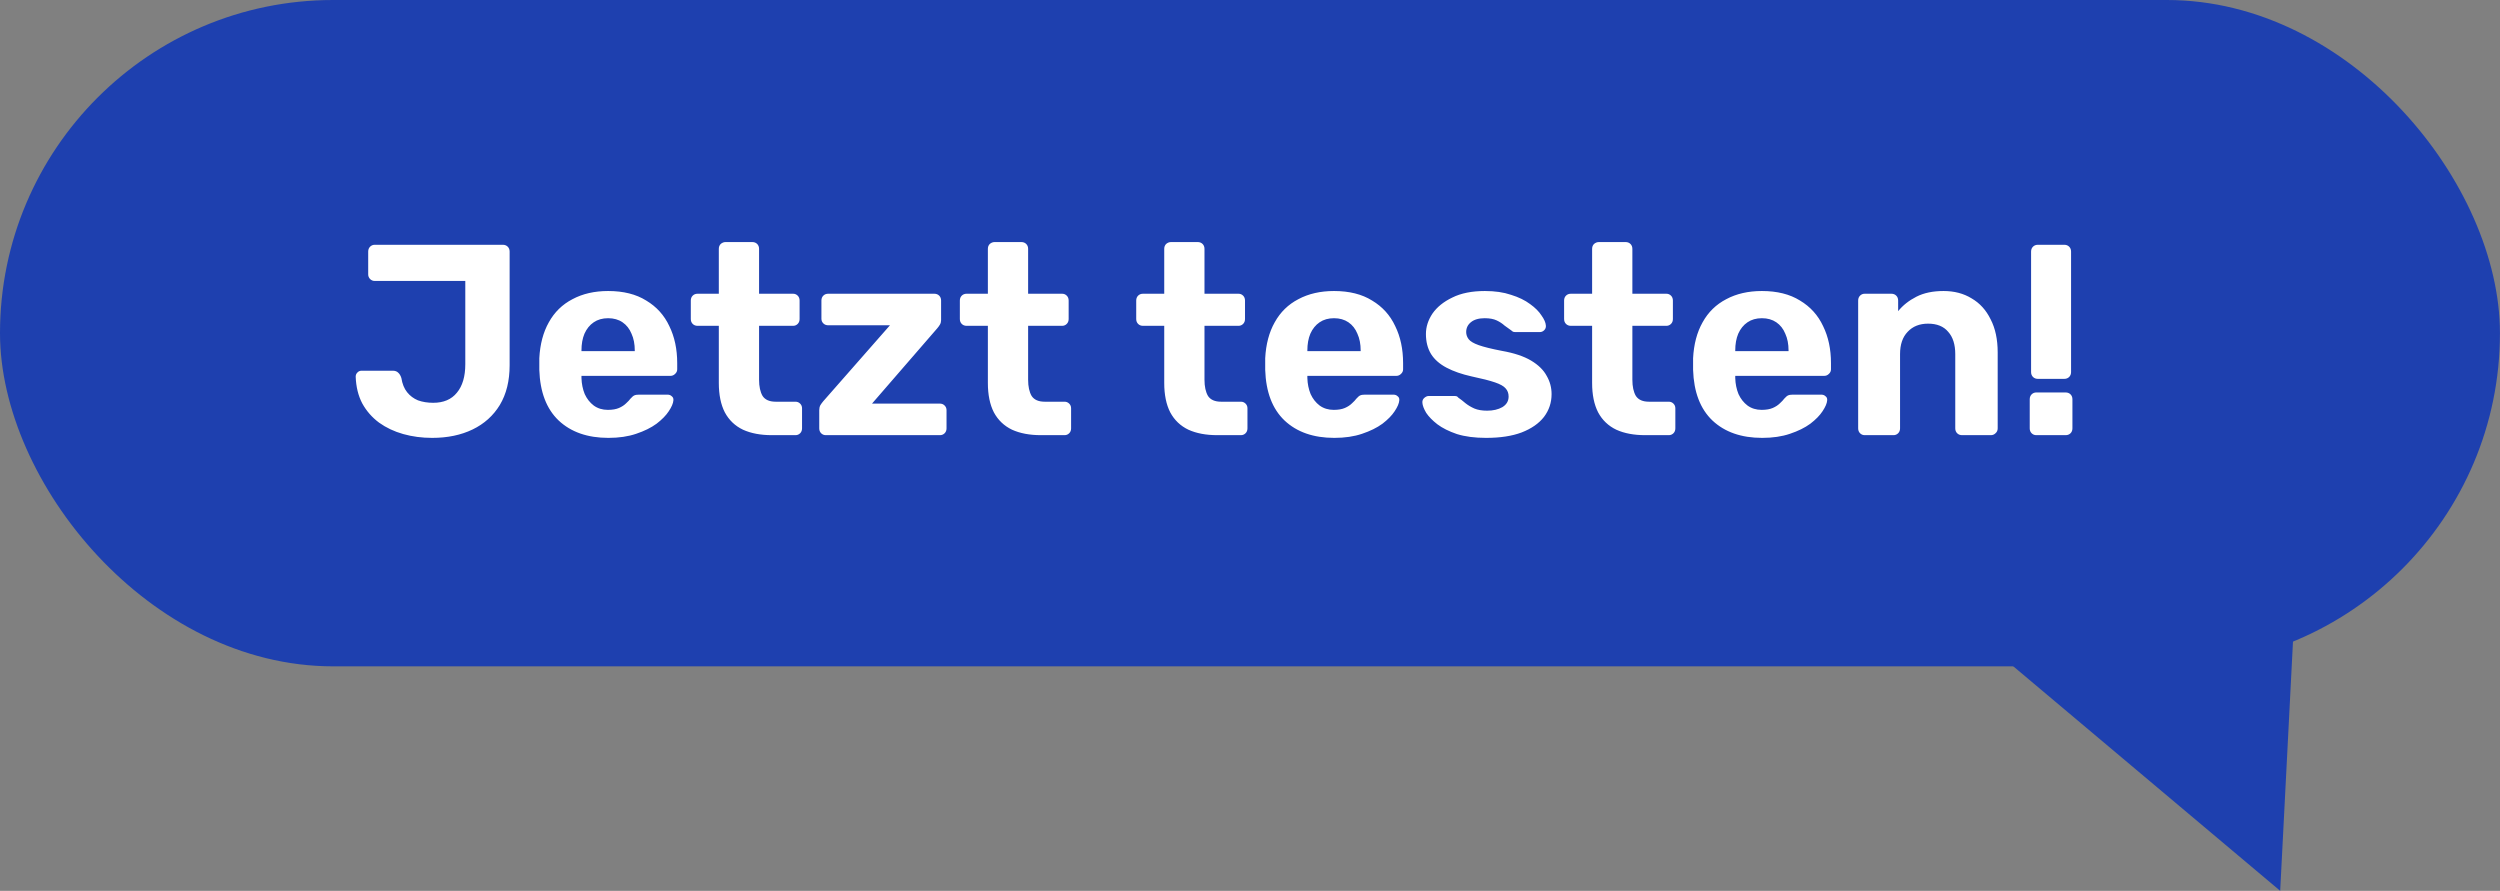 <svg xmlns="http://www.w3.org/2000/svg" fill="none" viewBox="0 0 183.84 65.51">
<rect x="0" y="0" width="183.84" height="65.51" fill="#808080" stroke="none"/>
<rect width="183.836" height="49" rx="24.5" fill="#1E40AF"/>
<path d="M31.776 32.2C31.029 32.2 30.323 32.107 29.656 31.92C28.989 31.733 28.396 31.453 27.876 31.08C27.356 30.693 26.943 30.22 26.636 29.66C26.343 29.1 26.183 28.447 26.156 27.7C26.156 27.58 26.196 27.48 26.276 27.4C26.356 27.307 26.463 27.26 26.596 27.26H28.876C29.049 27.26 29.183 27.307 29.276 27.4C29.383 27.493 29.463 27.627 29.516 27.8C29.583 28.227 29.723 28.573 29.936 28.84C30.149 29.107 30.416 29.307 30.736 29.44C31.07 29.56 31.443 29.62 31.856 29.62C32.616 29.62 33.196 29.373 33.596 28.88C34.01 28.387 34.216 27.687 34.216 26.78V20.66H27.556C27.423 20.66 27.309 20.613 27.216 20.52C27.123 20.427 27.076 20.313 27.076 20.18V18.5C27.076 18.353 27.123 18.233 27.216 18.14C27.309 18.047 27.423 18 27.556 18H36.976C37.123 18 37.243 18.047 37.336 18.14C37.429 18.233 37.476 18.353 37.476 18.5V26.86C37.476 28.007 37.236 28.98 36.756 29.78C36.276 30.567 35.609 31.167 34.756 31.58C33.903 31.993 32.91 32.2 31.776 32.2ZM44.739 32.2C43.206 32.2 41.986 31.773 41.079 30.92C40.185 30.067 39.712 28.827 39.659 27.2C39.659 27.093 39.659 26.953 39.659 26.78C39.659 26.593 39.659 26.447 39.659 26.34C39.712 25.313 39.946 24.433 40.359 23.7C40.772 22.953 41.352 22.387 42.099 22C42.846 21.6 43.719 21.4 44.719 21.4C45.839 21.4 46.772 21.633 47.519 22.1C48.279 22.553 48.846 23.18 49.219 23.98C49.605 24.767 49.799 25.673 49.799 26.7V27.16C49.799 27.293 49.745 27.407 49.639 27.5C49.545 27.593 49.432 27.64 49.299 27.64H42.759C42.759 27.653 42.759 27.68 42.759 27.72C42.759 27.747 42.759 27.773 42.759 27.8C42.772 28.227 42.852 28.62 42.999 28.98C43.159 29.327 43.379 29.607 43.659 29.82C43.952 30.033 44.299 30.14 44.699 30.14C45.032 30.14 45.306 30.093 45.519 30C45.732 29.907 45.906 29.793 46.039 29.66C46.185 29.527 46.292 29.413 46.359 29.32C46.479 29.187 46.572 29.107 46.639 29.08C46.719 29.04 46.839 29.02 46.999 29.02H49.079C49.212 29.02 49.319 29.06 49.399 29.14C49.492 29.207 49.532 29.307 49.519 29.44C49.505 29.653 49.392 29.92 49.179 30.24C48.979 30.547 48.679 30.853 48.279 31.16C47.879 31.453 47.379 31.7 46.779 31.9C46.192 32.1 45.512 32.2 44.739 32.2ZM42.759 25.82H46.679V25.78C46.679 25.3 46.599 24.887 46.439 24.54C46.292 24.18 46.072 23.9 45.779 23.7C45.486 23.5 45.132 23.4 44.719 23.4C44.306 23.4 43.952 23.5 43.659 23.7C43.365 23.9 43.139 24.18 42.979 24.54C42.832 24.887 42.759 25.3 42.759 25.78V25.82ZM56.759 32C55.932 32 55.226 31.867 54.639 31.6C54.052 31.32 53.606 30.893 53.299 30.32C53.006 29.747 52.859 29.027 52.859 28.16V23.96H51.299C51.152 23.96 51.032 23.913 50.939 23.82C50.846 23.727 50.799 23.607 50.799 23.46V22.1C50.799 21.953 50.846 21.833 50.939 21.74C51.032 21.647 51.152 21.6 51.299 21.6H52.859V18.3C52.859 18.153 52.906 18.033 52.999 17.94C53.106 17.847 53.226 17.8 53.359 17.8H55.319C55.466 17.8 55.586 17.847 55.679 17.94C55.772 18.033 55.819 18.153 55.819 18.3V21.6H58.319C58.452 21.6 58.566 21.647 58.659 21.74C58.752 21.833 58.799 21.953 58.799 22.1V23.46C58.799 23.607 58.752 23.727 58.659 23.82C58.566 23.913 58.452 23.96 58.319 23.96H55.819V27.92C55.819 28.427 55.906 28.827 56.079 29.12C56.266 29.4 56.586 29.54 57.039 29.54H58.499C58.632 29.54 58.746 29.587 58.839 29.68C58.932 29.773 58.979 29.887 58.979 30.02V31.5C58.979 31.647 58.932 31.767 58.839 31.86C58.746 31.953 58.632 32 58.499 32H56.759ZM60.724 32C60.59 32 60.477 31.953 60.384 31.86C60.291 31.767 60.244 31.647 60.244 31.5V30.16C60.244 30.027 60.27 29.907 60.324 29.8C60.391 29.693 60.464 29.593 60.544 29.5L65.444 23.92H60.904C60.757 23.92 60.637 23.873 60.544 23.78C60.45 23.687 60.404 23.573 60.404 23.44V22.1C60.404 21.953 60.45 21.833 60.544 21.74C60.637 21.647 60.757 21.6 60.904 21.6H68.704C68.85 21.6 68.971 21.647 69.064 21.74C69.157 21.833 69.204 21.953 69.204 22.1V23.54C69.204 23.66 69.177 23.767 69.124 23.86C69.07 23.953 69.004 24.047 68.924 24.14L64.124 29.68H69.124C69.257 29.68 69.371 29.727 69.464 29.82C69.557 29.913 69.604 30.027 69.604 30.16V31.5C69.604 31.647 69.557 31.767 69.464 31.86C69.371 31.953 69.257 32 69.124 32H60.724ZM76.544 32C75.718 32 75.011 31.867 74.424 31.6C73.838 31.32 73.391 30.893 73.084 30.32C72.791 29.747 72.644 29.027 72.644 28.16V23.96H71.084C70.938 23.96 70.817 23.913 70.724 23.82C70.631 23.727 70.584 23.607 70.584 23.46V22.1C70.584 21.953 70.631 21.833 70.724 21.74C70.817 21.647 70.938 21.6 71.084 21.6H72.644V18.3C72.644 18.153 72.691 18.033 72.784 17.94C72.891 17.847 73.011 17.8 73.144 17.8H75.104C75.251 17.8 75.371 17.847 75.464 17.94C75.558 18.033 75.604 18.153 75.604 18.3V21.6H78.104C78.237 21.6 78.351 21.647 78.444 21.74C78.537 21.833 78.584 21.953 78.584 22.1V23.46C78.584 23.607 78.537 23.727 78.444 23.82C78.351 23.913 78.237 23.96 78.104 23.96H75.604V27.92C75.604 28.427 75.691 28.827 75.864 29.12C76.051 29.4 76.371 29.54 76.824 29.54H78.284C78.418 29.54 78.531 29.587 78.624 29.68C78.718 29.773 78.764 29.887 78.764 30.02V31.5C78.764 31.647 78.718 31.767 78.624 31.86C78.531 31.953 78.418 32 78.284 32H76.544ZM89.513 32C88.686 32 87.98 31.867 87.393 31.6C86.806 31.32 86.36 30.893 86.053 30.32C85.76 29.747 85.613 29.027 85.613 28.16V23.96H84.053C83.906 23.96 83.786 23.913 83.693 23.82C83.6 23.727 83.553 23.607 83.553 23.46V22.1C83.553 21.953 83.6 21.833 83.693 21.74C83.786 21.647 83.906 21.6 84.053 21.6H85.613V18.3C85.613 18.153 85.66 18.033 85.753 17.94C85.86 17.847 85.98 17.8 86.113 17.8H88.073C88.22 17.8 88.34 17.847 88.433 17.94C88.526 18.033 88.573 18.153 88.573 18.3V21.6H91.073C91.206 21.6 91.32 21.647 91.413 21.74C91.506 21.833 91.553 21.953 91.553 22.1V23.46C91.553 23.607 91.506 23.727 91.413 23.82C91.32 23.913 91.206 23.96 91.073 23.96H88.573V27.92C88.573 28.427 88.66 28.827 88.833 29.12C89.02 29.4 89.34 29.54 89.793 29.54H91.253C91.386 29.54 91.5 29.587 91.593 29.68C91.686 29.773 91.733 29.887 91.733 30.02V31.5C91.733 31.647 91.686 31.767 91.593 31.86C91.5 31.953 91.386 32 91.253 32H89.513ZM98.118 32.2C96.584 32.2 95.364 31.773 94.458 30.92C93.564 30.067 93.091 28.827 93.038 27.2C93.038 27.093 93.038 26.953 93.038 26.78C93.038 26.593 93.038 26.447 93.038 26.34C93.091 25.313 93.324 24.433 93.738 23.7C94.151 22.953 94.731 22.387 95.478 22C96.224 21.6 97.098 21.4 98.098 21.4C99.218 21.4 100.151 21.633 100.898 22.1C101.658 22.553 102.224 23.18 102.598 23.98C102.984 24.767 103.178 25.673 103.178 26.7V27.16C103.178 27.293 103.124 27.407 103.018 27.5C102.924 27.593 102.811 27.64 102.678 27.64H96.138C96.138 27.653 96.138 27.68 96.138 27.72C96.138 27.747 96.138 27.773 96.138 27.8C96.151 28.227 96.231 28.62 96.378 28.98C96.538 29.327 96.758 29.607 97.038 29.82C97.331 30.033 97.678 30.14 98.078 30.14C98.411 30.14 98.684 30.093 98.898 30C99.111 29.907 99.284 29.793 99.418 29.66C99.564 29.527 99.671 29.413 99.738 29.32C99.858 29.187 99.951 29.107 100.018 29.08C100.098 29.04 100.218 29.02 100.378 29.02H102.458C102.591 29.02 102.698 29.06 102.778 29.14C102.871 29.207 102.911 29.307 102.898 29.44C102.884 29.653 102.771 29.92 102.558 30.24C102.358 30.547 102.058 30.853 101.658 31.16C101.258 31.453 100.758 31.7 100.158 31.9C99.571 32.1 98.891 32.2 98.118 32.2ZM96.138 25.82H100.058V25.78C100.058 25.3 99.978 24.887 99.818 24.54C99.671 24.18 99.451 23.9 99.158 23.7C98.864 23.5 98.511 23.4 98.098 23.4C97.684 23.4 97.331 23.5 97.038 23.7C96.744 23.9 96.518 24.18 96.358 24.54C96.211 24.887 96.138 25.3 96.138 25.78V25.82ZM109.277 32.2C108.45 32.2 107.737 32.107 107.137 31.92C106.55 31.72 106.07 31.48 105.697 31.2C105.337 30.92 105.064 30.64 104.877 30.36C104.704 30.067 104.61 29.82 104.597 29.62C104.584 29.473 104.63 29.353 104.737 29.26C104.844 29.167 104.95 29.12 105.057 29.12H106.997C107.037 29.12 107.077 29.127 107.117 29.14C107.157 29.153 107.197 29.187 107.237 29.24C107.41 29.36 107.59 29.5 107.777 29.66C107.964 29.807 108.177 29.933 108.417 30.04C108.67 30.147 108.984 30.2 109.357 30.2C109.797 30.2 110.17 30.113 110.477 29.94C110.784 29.753 110.937 29.493 110.937 29.16C110.937 28.92 110.864 28.72 110.717 28.56C110.584 28.4 110.324 28.253 109.937 28.12C109.55 27.987 108.977 27.84 108.217 27.68C107.497 27.52 106.884 27.307 106.377 27.04C105.87 26.773 105.49 26.44 105.237 26.04C104.984 25.627 104.857 25.133 104.857 24.56C104.857 24.04 105.017 23.54 105.337 23.06C105.67 22.58 106.157 22.187 106.797 21.88C107.437 21.56 108.237 21.4 109.197 21.4C109.93 21.4 110.57 21.493 111.117 21.68C111.677 21.853 112.144 22.08 112.517 22.36C112.89 22.627 113.17 22.907 113.357 23.2C113.557 23.48 113.664 23.727 113.677 23.94C113.69 24.073 113.65 24.187 113.557 24.28C113.464 24.373 113.357 24.42 113.237 24.42H111.457C111.39 24.42 111.33 24.413 111.277 24.4C111.224 24.373 111.177 24.34 111.137 24.3C110.977 24.193 110.81 24.073 110.637 23.94C110.477 23.793 110.284 23.667 110.057 23.56C109.83 23.453 109.537 23.4 109.177 23.4C108.737 23.4 108.397 23.5 108.157 23.7C107.93 23.887 107.817 24.127 107.817 24.42C107.817 24.607 107.877 24.78 107.997 24.94C108.117 25.1 108.364 25.247 108.737 25.38C109.11 25.513 109.677 25.653 110.437 25.8C111.344 25.96 112.064 26.2 112.597 26.52C113.13 26.84 113.51 27.213 113.737 27.64C113.977 28.053 114.097 28.5 114.097 28.98C114.097 29.607 113.91 30.167 113.537 30.66C113.164 31.14 112.617 31.52 111.897 31.8C111.19 32.067 110.317 32.2 109.277 32.2ZM120.978 32C120.151 32 119.444 31.867 118.858 31.6C118.271 31.32 117.824 30.893 117.518 30.32C117.224 29.747 117.078 29.027 117.078 28.16V23.96H115.518C115.371 23.96 115.251 23.913 115.158 23.82C115.064 23.727 115.018 23.607 115.018 23.46V22.1C115.018 21.953 115.064 21.833 115.158 21.74C115.251 21.647 115.371 21.6 115.518 21.6H117.078V18.3C117.078 18.153 117.124 18.033 117.218 17.94C117.324 17.847 117.444 17.8 117.578 17.8H119.538C119.684 17.8 119.804 17.847 119.898 17.94C119.991 18.033 120.038 18.153 120.038 18.3V21.6H122.538C122.671 21.6 122.784 21.647 122.878 21.74C122.971 21.833 123.018 21.953 123.018 22.1V23.46C123.018 23.607 122.971 23.727 122.878 23.82C122.784 23.913 122.671 23.96 122.538 23.96H120.038V27.92C120.038 28.427 120.124 28.827 120.298 29.12C120.484 29.4 120.804 29.54 121.258 29.54H122.718C122.851 29.54 122.964 29.587 123.058 29.68C123.151 29.773 123.198 29.887 123.198 30.02V31.5C123.198 31.647 123.151 31.767 123.058 31.86C122.964 31.953 122.851 32 122.718 32H120.978ZM129.583 32.2C128.049 32.2 126.829 31.773 125.923 30.92C125.029 30.067 124.556 28.827 124.503 27.2C124.503 27.093 124.503 26.953 124.503 26.78C124.503 26.593 124.503 26.447 124.503 26.34C124.556 25.313 124.789 24.433 125.203 23.7C125.616 22.953 126.196 22.387 126.943 22C127.689 21.6 128.563 21.4 129.563 21.4C130.683 21.4 131.616 21.633 132.363 22.1C133.123 22.553 133.689 23.18 134.063 23.98C134.449 24.767 134.643 25.673 134.643 26.7V27.16C134.643 27.293 134.589 27.407 134.483 27.5C134.389 27.593 134.276 27.64 134.143 27.64H127.603C127.603 27.653 127.603 27.68 127.603 27.72C127.603 27.747 127.603 27.773 127.603 27.8C127.616 28.227 127.696 28.62 127.843 28.98C128.003 29.327 128.223 29.607 128.503 29.82C128.796 30.033 129.143 30.14 129.543 30.14C129.876 30.14 130.149 30.093 130.363 30C130.576 29.907 130.749 29.793 130.883 29.66C131.029 29.527 131.136 29.413 131.203 29.32C131.323 29.187 131.416 29.107 131.483 29.08C131.563 29.04 131.683 29.02 131.843 29.02H133.923C134.056 29.02 134.163 29.06 134.243 29.14C134.336 29.207 134.376 29.307 134.363 29.44C134.349 29.653 134.236 29.92 134.023 30.24C133.823 30.547 133.523 30.853 133.123 31.16C132.723 31.453 132.223 31.7 131.623 31.9C131.036 32.1 130.356 32.2 129.583 32.2ZM127.603 25.82H131.523V25.78C131.523 25.3 131.443 24.887 131.283 24.54C131.136 24.18 130.916 23.9 130.623 23.7C130.329 23.5 129.976 23.4 129.563 23.4C129.149 23.4 128.796 23.5 128.503 23.7C128.209 23.9 127.983 24.18 127.823 24.54C127.676 24.887 127.603 25.3 127.603 25.78V25.82ZM137.122 32C136.989 32 136.875 31.953 136.782 31.86C136.689 31.767 136.642 31.647 136.642 31.5V22.1C136.642 21.953 136.689 21.833 136.782 21.74C136.875 21.647 136.989 21.6 137.122 21.6H139.082C139.229 21.6 139.349 21.647 139.442 21.74C139.535 21.833 139.582 21.953 139.582 22.1V22.88C139.929 22.453 140.375 22.1 140.922 21.82C141.469 21.54 142.135 21.4 142.922 21.4C143.709 21.4 144.395 21.58 144.982 21.94C145.582 22.287 146.049 22.8 146.382 23.48C146.729 24.147 146.902 24.96 146.902 25.92V31.5C146.902 31.647 146.849 31.767 146.742 31.86C146.649 31.953 146.535 32 146.402 32H144.282C144.135 32 144.015 31.953 143.922 31.86C143.829 31.767 143.782 31.647 143.782 31.5V26.04C143.782 25.333 143.609 24.787 143.262 24.4C142.929 24 142.435 23.8 141.782 23.8C141.155 23.8 140.655 24 140.282 24.4C139.909 24.787 139.722 25.333 139.722 26.04V31.5C139.722 31.647 139.675 31.767 139.582 31.86C139.489 31.953 139.375 32 139.242 32H137.122ZM149.858 27.86C149.711 27.86 149.591 27.813 149.498 27.72C149.405 27.627 149.358 27.507 149.358 27.36V18.5C149.358 18.353 149.405 18.233 149.498 18.14C149.591 18.047 149.711 18 149.858 18H151.798C151.945 18 152.065 18.047 152.158 18.14C152.251 18.233 152.298 18.353 152.298 18.5V27.36C152.298 27.507 152.251 27.627 152.158 27.72C152.065 27.813 151.945 27.86 151.798 27.86H149.858ZM149.738 32C149.605 32 149.491 31.953 149.398 31.86C149.305 31.767 149.258 31.647 149.258 31.5V29.36C149.258 29.213 149.305 29.093 149.398 29C149.491 28.907 149.605 28.86 149.738 28.86H151.898C152.045 28.86 152.165 28.907 152.258 29C152.351 29.093 152.398 29.213 152.398 29.36V31.5C152.398 31.647 152.351 31.767 152.258 31.86C152.165 31.953 152.045 32 151.898 32H149.738Z" fill="white"/>
<path d="M167.676 65.508L144.601 46.098L169.222 35.395L167.676 65.508Z" fill="#1E40AF"/>
</svg>